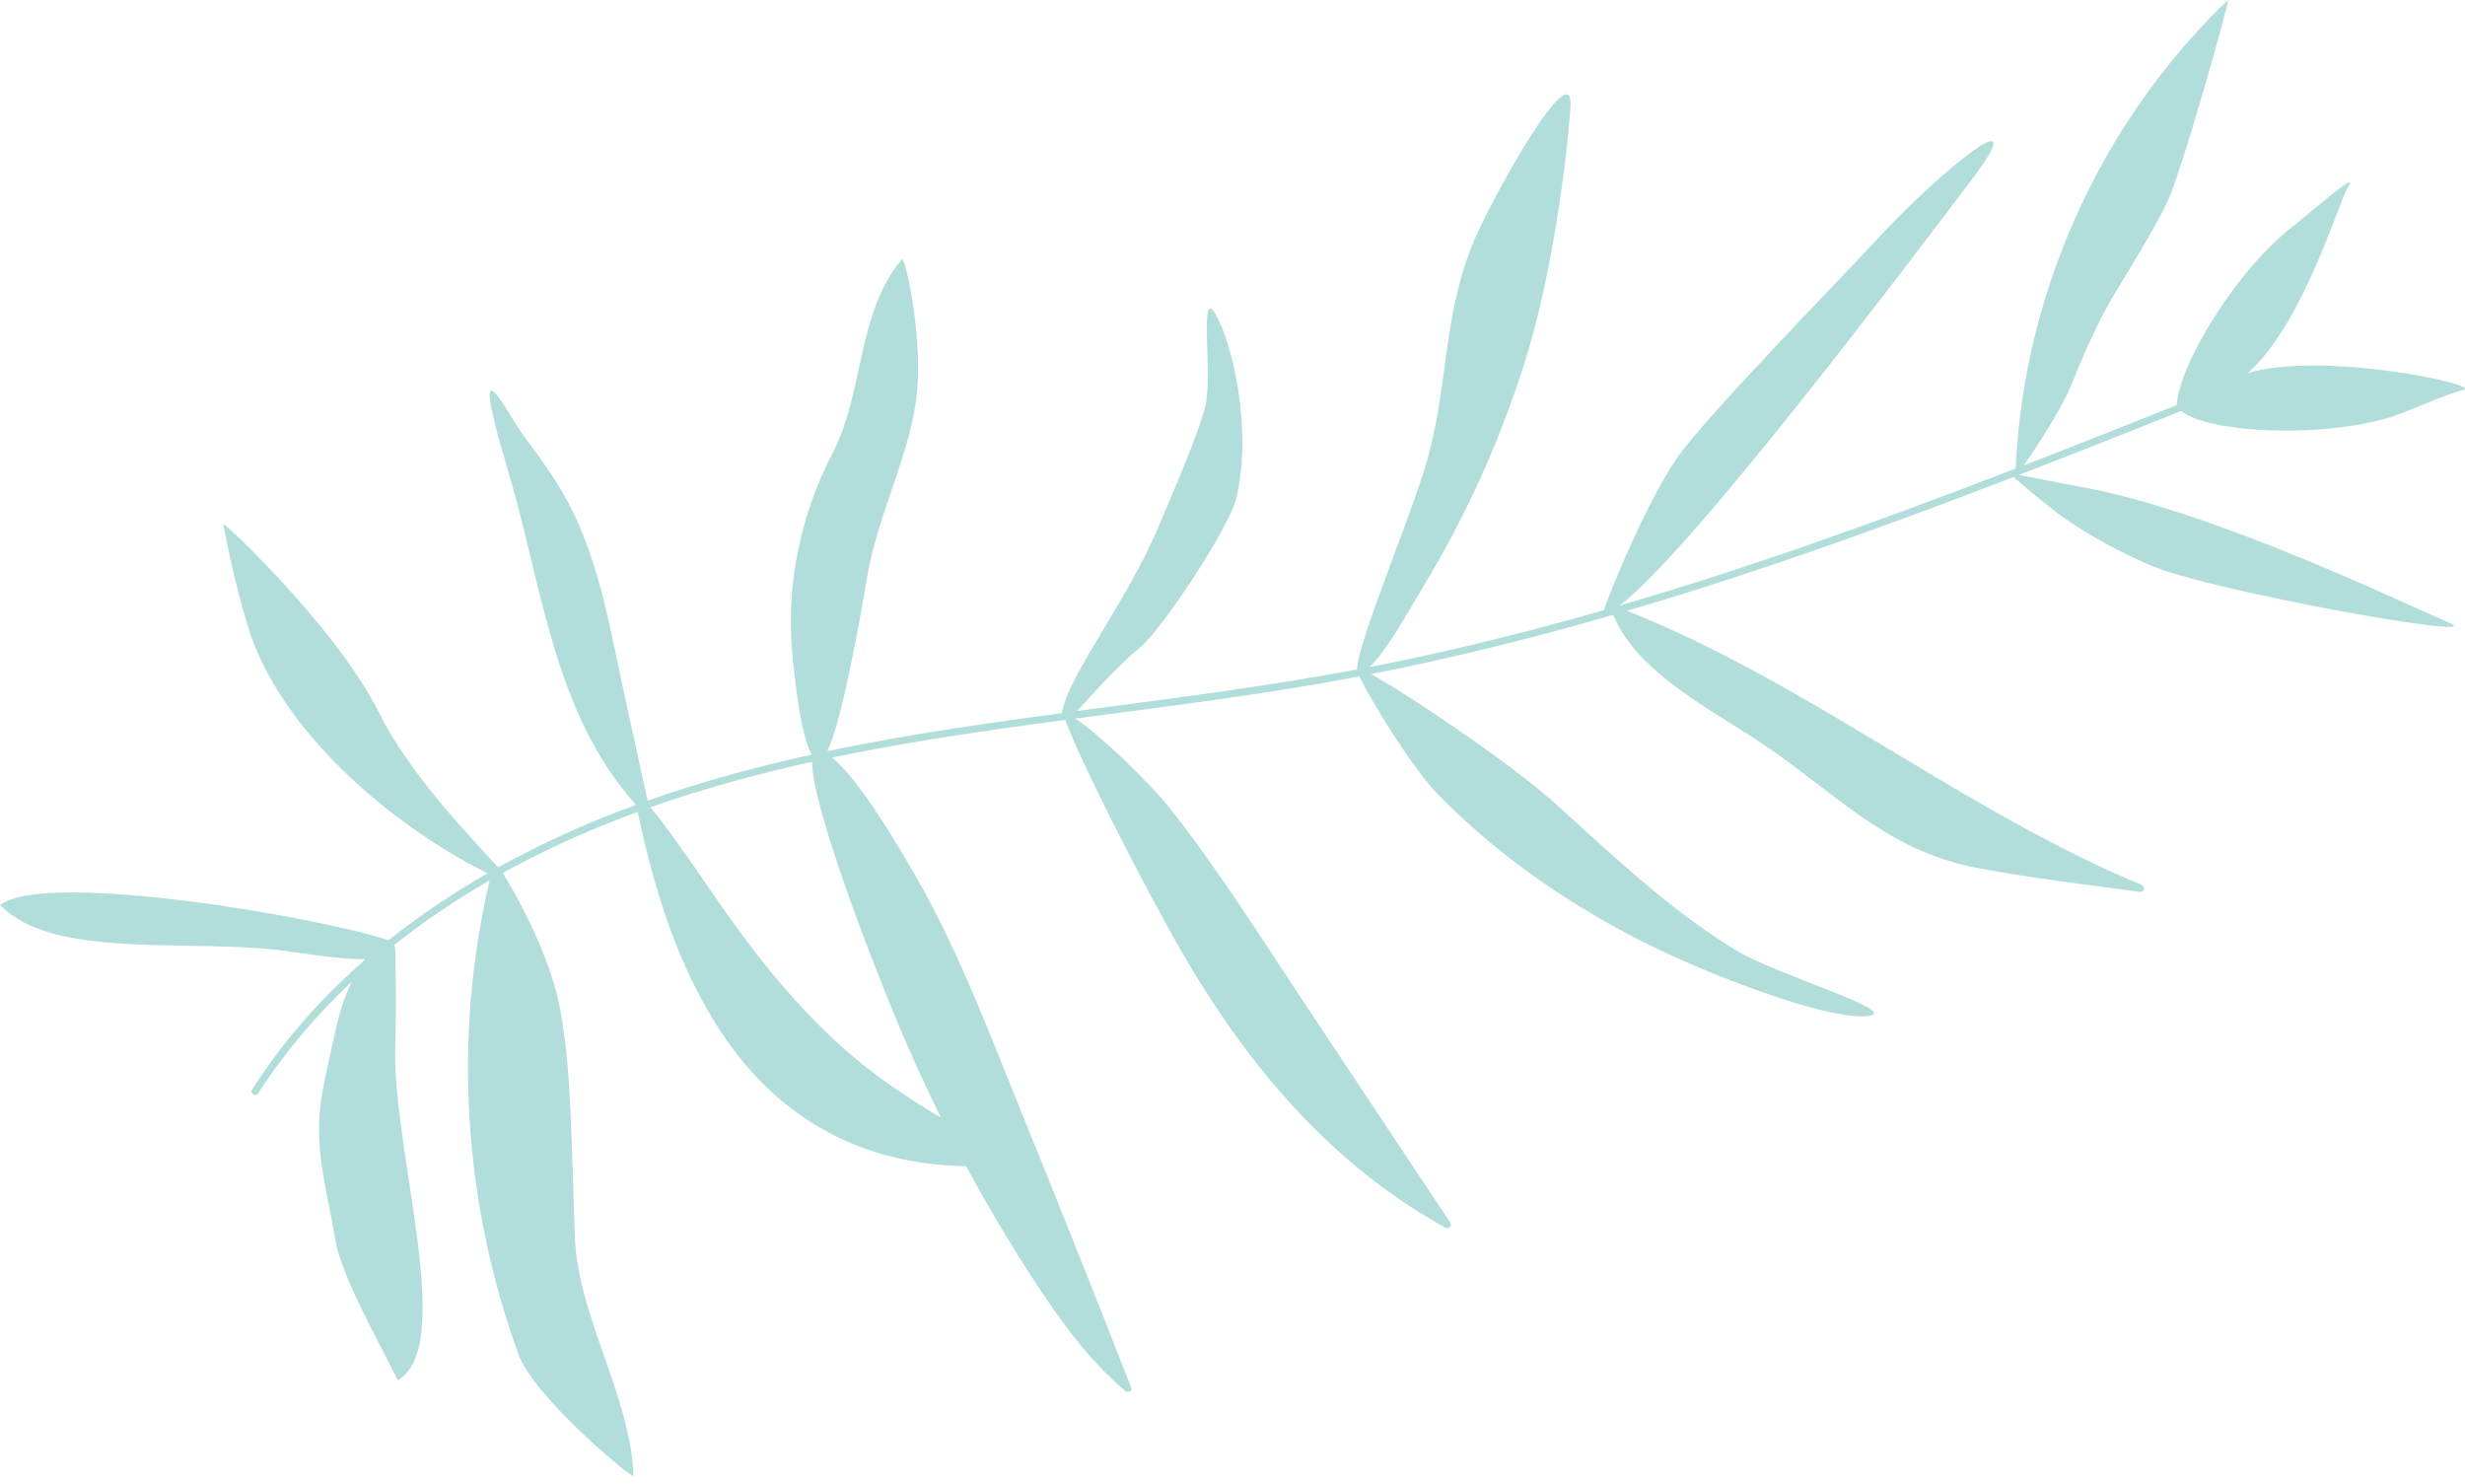 <?xml version="1.0" encoding="UTF-8"?> <svg xmlns="http://www.w3.org/2000/svg" width="103" height="62" viewBox="0 0 103 62" fill="none"><path d="M47.266 57.976C45.804 54.234 44.317 50.501 42.804 46.778C41.425 43.389 40.138 39.908 38.325 36.719C37.557 35.369 35.875 32.53 34.767 31.653C36.115 31.371 37.472 31.125 38.831 30.904C40.72 30.596 42.617 30.333 44.514 30.08C45.115 31.772 47.888 37.192 49.408 39.818C51.125 42.782 53.175 45.586 55.744 47.937C57.148 49.221 58.699 50.362 60.398 51.299C60.542 51.379 60.688 51.219 60.604 51.093C58.649 48.15 56.694 45.208 54.739 42.265C52.859 39.436 51.052 36.541 48.951 33.857C48.024 32.673 45.757 30.519 44.922 30.026C48.841 29.506 52.765 29.026 56.651 28.291C56.702 28.281 56.755 28.271 56.807 28.261C57.319 29.355 59.06 32.139 60.063 33.168C62.44 35.606 65.26 37.59 68.275 39.16C71.315 40.743 76.329 42.608 77.99 42.459C79.65 42.31 74.266 40.763 72.521 39.696C69.725 37.989 67.384 35.738 64.963 33.554C63.056 31.833 58.604 28.869 57.287 28.166C60.697 27.498 64.069 26.658 67.407 25.691C68.489 28.288 71.882 29.805 74.174 31.441C77.163 33.575 79.094 35.603 82.668 36.274C84.907 36.693 87.171 36.963 89.43 37.265C89.603 37.288 89.64 37.038 89.491 36.976C86.512 35.733 83.698 34.146 80.927 32.5C78.167 30.859 75.44 29.157 72.595 27.664C71.095 26.876 69.562 26.15 67.987 25.522C70.068 24.91 72.135 24.251 74.189 23.556C77.532 22.424 80.844 21.2 84.138 19.932C84.551 20.303 85.717 21.269 86.25 21.641C87.377 22.426 88.593 23.075 89.853 23.619C92.386 24.711 104.154 26.794 102.352 26.027C100.55 25.26 92.333 21.28 86.867 20.328C86.24 20.219 84.992 19.962 84.365 19.843C86.634 18.968 88.893 18.071 91.15 17.17C92.164 18.051 96.833 18.361 99.925 17.42C100.936 17.07 102.081 16.509 102.929 16.292C103.748 16.083 97.079 14.657 93.93 15.585C96.286 13.469 97.703 8.438 98.138 7.768C98.597 7.063 96.396 9.011 95.55 9.666C93.198 11.635 91.014 15.408 90.954 16.927C88.827 17.776 86.697 18.622 84.561 19.448C85.113 18.672 86.147 17.064 86.523 16.142C87.074 14.792 87.636 13.477 88.388 12.225C89.124 11.002 89.881 9.802 90.521 8.525C91.136 7.295 93.209 -0.109 93.095 0.001C91.004 2.008 89.227 4.333 87.828 6.872C86.423 9.422 85.394 12.179 84.799 15.029C84.486 16.526 84.294 18.048 84.225 19.577C81.519 20.621 78.802 21.636 76.065 22.595C73.289 23.566 70.49 24.48 67.667 25.305C70.659 23.067 79.855 10.849 82.37 7.528C85.135 3.878 81.116 7.078 78.362 10.074C77.017 11.535 71.282 17.399 70.07 19.142C68.864 20.873 67.288 24.658 67.015 25.495C64.125 26.324 61.209 27.059 58.263 27.667C57.915 27.739 57.567 27.807 57.22 27.875C57.923 27.23 58.816 25.594 59.492 24.474C61.316 21.46 62.762 18.221 63.797 14.855C64.832 11.487 65.457 6.87 65.621 4.476C65.784 2.082 62.24 8.42 61.51 10.255C60.226 13.486 60.544 16.342 59.505 19.659C58.72 22.166 56.676 27.029 56.708 27.972C52.829 28.7 48.914 29.189 45.004 29.709C45.376 29.311 46.67 27.837 47.596 27.09C48.562 26.311 51.343 22.074 51.65 20.84C52.356 17.978 51.486 14.294 50.786 13.117C50.085 11.94 50.691 15.739 50.357 17.003C50.021 18.271 49.091 20.384 48.427 21.967C47.099 25.139 44.593 28.274 44.376 29.794C43.003 29.978 41.63 30.169 40.26 30.376C38.358 30.665 36.457 30.991 34.574 31.387C35.174 30.111 35.898 26.118 36.221 24.163C36.666 21.466 38.133 18.793 38.328 16.258C38.522 13.722 37.797 10.71 37.694 10.83C35.799 13.047 36.131 16.338 34.785 18.942C33.462 21.502 32.852 24.351 33.101 27.228C33.211 28.503 33.478 30.765 33.916 31.53C31.595 32.039 29.299 32.661 27.061 33.454C26.736 31.973 26.43 30.576 26.104 29.09C25.542 26.526 25.116 23.839 23.972 21.453C23.41 20.281 22.643 19.227 21.865 18.19C21.286 17.418 19.456 13.741 21.19 19.535C22.646 24.341 23.084 29.754 26.576 33.628C25.698 33.95 24.83 34.297 23.972 34.676C22.901 35.15 21.845 35.67 20.816 36.241C19.746 35.055 17.149 32.422 15.842 29.788C14.071 26.223 9.302 21.758 9.327 21.892C9.605 23.347 9.937 24.793 10.371 26.209C11.663 30.419 16.182 34.399 20.375 36.49C18.927 37.318 17.536 38.248 16.233 39.284C13.279 38.309 1.952 36.36 0 37.807C2.222 40.134 7.967 39.193 11.952 39.736C12.691 39.838 14.356 40.109 15.244 40.071C15.217 40.105 15.191 40.141 15.165 40.178C13.878 41.308 12.695 42.555 11.651 43.926C11.258 44.443 10.889 44.975 10.539 45.52C10.436 45.681 10.677 45.856 10.782 45.693C11.89 43.967 13.213 42.415 14.689 41.026C14.557 41.312 14.449 41.595 14.36 41.836C14.164 42.369 14.048 42.925 13.924 43.479C13.784 44.101 13.646 44.725 13.521 45.351C13.029 47.816 13.609 49.4 14.033 51.9C14.266 53.27 15.7 55.827 16.624 57.673C19.075 56.234 16.385 48.088 16.514 43.714C16.55 42.502 16.551 41.291 16.521 40.078C16.521 40.077 16.521 40.075 16.521 40.074C16.54 40.011 16.528 39.678 16.478 39.48C17.732 38.483 19.07 37.587 20.461 36.784C19.692 40.049 19.417 43.422 19.623 46.77C19.829 50.123 20.521 53.447 21.671 56.603C22.325 58.397 26.476 61.838 26.471 61.667C26.358 58.319 24.134 55.012 24.021 51.664C23.965 50.019 23.921 48.373 23.851 46.73C23.783 45.145 23.674 43.556 23.373 41.997C23.064 40.401 22.023 38.114 21.097 36.634C21.086 36.591 21.06 36.538 21.015 36.473C21.571 36.165 22.136 35.872 22.708 35.593C23.994 34.967 25.308 34.415 26.643 33.924C27.321 37.089 28.212 40.004 29.841 42.671C31.387 45.204 33.678 47.297 36.812 48.21C37.923 48.533 39.123 48.706 40.373 48.729C41.221 50.302 42.132 51.841 43.104 53.341C44.227 55.072 45.438 56.778 47.022 58.121C47.122 58.205 47.331 58.128 47.27 57.976H47.266ZM35.134 43.703C33.041 41.81 31.317 39.587 29.741 37.273C29.043 36.248 27.735 34.377 27.174 33.731C29.382 32.952 31.645 32.337 33.936 31.83C33.897 33.529 36.251 39.736 37.57 42.88C38.112 44.171 38.695 45.444 39.317 46.698C37.822 45.813 36.4 44.846 35.134 43.701V43.703Z" fill="#B1DDDA"></path></svg> 